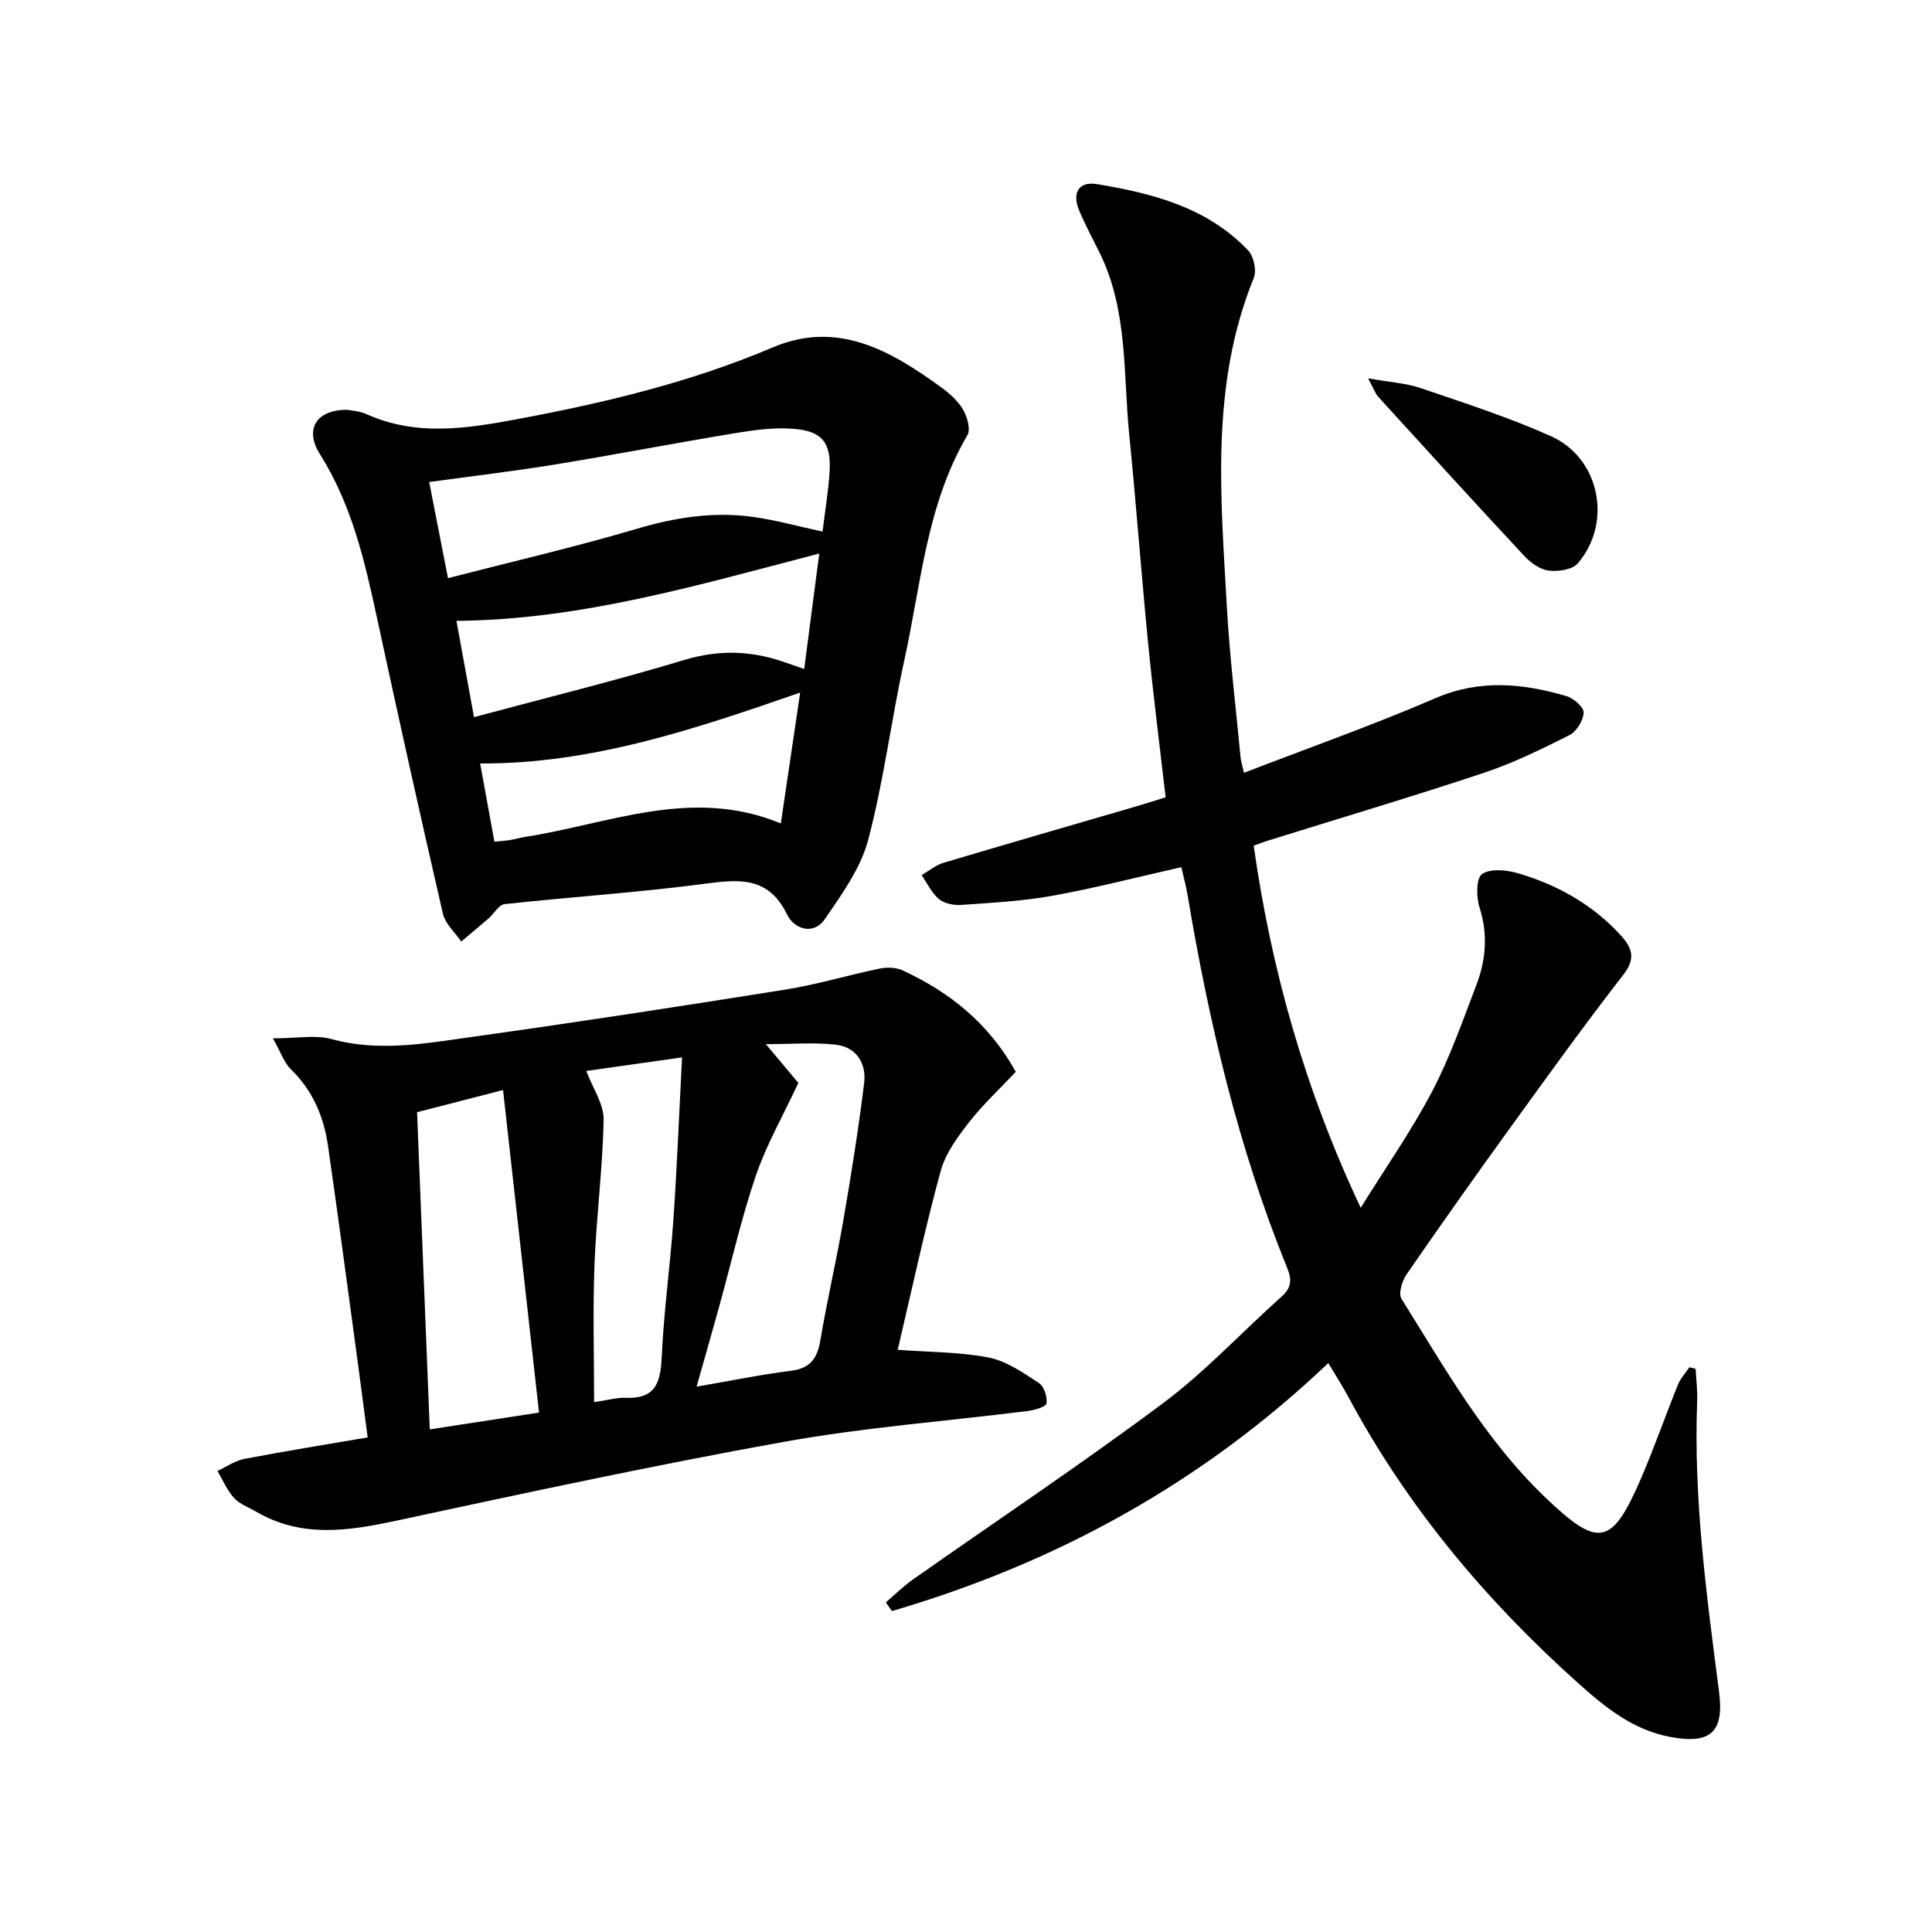 <svg enable-background="new 0 0 400 400" viewBox="0 0 400 400" xmlns="http://www.w3.org/2000/svg"><g fill="#000001"><path d="m351.06 283.4c.12 2.25.41 4.5.32 6.74-.77 20.21 1.95 40.16 4.53 60.12 1.08 8.36-1.71 10.93-10.12 9.35-7.77-1.46-13.54-6.2-19.1-11.18-19.12-17.12-35.39-36.55-47.56-59.27-1.16-2.16-2.49-4.22-4.12-6.95-26.13 24.85-56.42 41.41-90.34 51.34-.43-.6-.85-1.2-1.28-1.79 1.88-1.6 3.65-3.36 5.66-4.77 17.28-12.15 34.87-23.88 51.79-36.51 8.76-6.54 16.29-14.71 24.49-22.02 2.11-1.88 2.16-3.53 1.13-6.05-10.12-24.87-16.18-50.84-20.61-77.24-.3-1.78-.79-3.54-1.27-5.63-9.01 2.03-17.78 4.31-26.68 5.92-6.18 1.12-12.52 1.44-18.81 1.89-1.55.11-3.53-.25-4.66-1.18-1.53-1.26-2.44-3.28-3.62-4.98 1.5-.87 2.9-2.07 4.52-2.55 13.35-3.99 26.74-7.84 40.12-11.75 1.89-.55 3.77-1.17 5.88-1.82-1.24-10.79-2.58-21.3-3.62-31.84-1.41-14.38-2.47-28.81-3.91-43.19-1.27-12.65-.25-25.69-6.09-37.61-1.46-2.98-3.06-5.9-4.32-8.96-1.42-3.47-.13-5.98 3.7-5.35 11.56 1.9 22.86 4.82 31.32 13.72 1.16 1.22 1.8 4.16 1.18 5.69-9.01 22.11-6.86 45.1-5.59 67.99.58 10.44 1.86 20.83 2.84 31.25.08.8.34 1.59.71 3.23 13.42-5.18 26.7-9.86 39.6-15.43 9.23-3.98 18.12-3.11 27.18-.44 1.47.43 3.59 2.29 3.55 3.4-.07 1.63-1.46 3.92-2.93 4.66-5.76 2.9-11.61 5.78-17.71 7.81-14.8 4.93-29.77 9.37-44.66 14.02-.94.29-1.85.65-3.02 1.06 3.65 25.68 10.53 50.27 22.16 74.98 5.26-8.46 10.53-15.99 14.77-24.06 3.68-7.01 6.32-14.59 9.16-22.02 2-5.22 2.45-10.54.67-16.1-.69-2.15-.72-6.04.52-6.91 1.71-1.2 5.06-.86 7.42-.18 7.92 2.32 15.04 6.24 20.78 12.3 2.38 2.52 4.06 4.83 1.15 8.59-8.03 10.35-15.7 21-23.38 31.62-7.31 10.11-14.52 20.29-21.6 30.55-.93 1.34-1.72 3.97-1.05 5.05 8.99 14.37 17.31 29.21 29.77 41.12 10.97 10.49 13.74 10.16 19.79-3.84 2.76-6.4 5.05-13 7.67-19.47.53-1.32 1.57-2.43 2.38-3.64.43.1.86.21 1.29.33z"/><path d="m185.86 279.46c6.73.51 12.94.44 18.91 1.62 3.66.73 7.09 3.15 10.33 5.26 1.06.69 1.76 2.86 1.57 4.2-.1.71-2.43 1.4-3.82 1.58-16.8 2.12-33.75 3.38-50.39 6.37-26.91 4.83-53.66 10.61-80.4 16.35-9.96 2.14-19.61 3.61-28.96-1.83-1.58-.92-3.46-1.58-4.64-2.87-1.45-1.59-2.32-3.71-3.44-5.6 1.87-.86 3.66-2.13 5.63-2.5 8.28-1.59 16.6-2.92 25.47-4.44-.75-5.68-1.44-11.07-2.17-16.45-1.99-14.64-3.93-29.29-6.04-43.91-.87-6.04-3.15-11.46-7.68-15.85-1.38-1.34-2.04-3.43-3.73-6.41 5.05 0 8.8-.77 12.1.14 9.84 2.72 19.5.9 29.14-.44 21.7-3.03 43.36-6.36 64.99-9.82 6.54-1.04 12.93-3 19.42-4.33 1.51-.31 3.39-.24 4.76.39 9.72 4.51 17.81 10.93 23.4 20.99-3.22 3.43-6.77 6.71-9.71 10.48-2.38 3.06-4.87 6.46-5.86 10.1-3.3 12.14-5.94 24.47-8.88 36.97zm-99.51-49.19c.9 22.38 1.76 43.9 2.63 65.67 7.87-1.21 15-2.31 22.62-3.48-2.5-22.43-4.94-44.3-7.45-66.78-6.74 1.74-12.28 3.17-17.8 4.59zm78.94-6.07c-3.23 6.93-6.62 12.83-8.78 19.15-2.99 8.76-5.04 17.85-7.51 26.79-1.51 5.46-3.07 10.91-4.78 16.95 7.1-1.22 13.26-2.5 19.47-3.27 3.98-.49 5.5-2.48 6.14-6.24 1.4-8.31 3.33-16.53 4.76-24.84 1.63-9.45 3.14-18.94 4.32-28.46.5-4.03-1.52-7.47-5.82-7.98-4.5-.53-9.1-.12-14.53-.12 3.01 3.59 5.31 6.33 6.73 8.02zm-43.91-2.47c1.36 3.6 3.65 6.87 3.59 10.09-.18 10.04-1.51 20.05-1.89 30.09-.36 9.25-.08 18.53-.08 28.39 2.75-.4 4.69-.97 6.6-.9 6.49.26 7.19-3.62 7.43-8.89.43-9.26 1.73-18.48 2.37-27.73.76-11.05 1.2-22.11 1.81-33.86-7.44 1.05-13.9 1.97-19.83 2.81z"/><path d="m71.99 84.85c.71.16 2.44.25 3.92.91 10.23 4.58 20.5 3.01 31.03 1.05 18.16-3.39 35.99-7.64 53.07-14.89 13.44-5.7 24.42.7 34.88 8.29 1.73 1.26 3.46 2.8 4.51 4.61.86 1.49 1.6 4.08.88 5.3-8.48 14.45-9.6 30.92-13.08 46.72-2.7 12.3-4.23 24.89-7.45 37.04-1.55 5.85-5.42 11.23-8.93 16.35-2.42 3.54-6.42 2.09-7.85-.86-3.8-7.83-9.72-7.37-16.88-6.42-13.82 1.83-27.76 2.73-41.63 4.24-1.18.13-2.15 1.94-3.26 2.92-1.88 1.63-3.8 3.22-5.71 4.83-1.3-1.92-3.3-3.67-3.79-5.77-4.73-20.49-9.29-41.03-13.72-61.58-2.52-11.71-5.24-23.27-11.77-33.61-3.19-5.08-.78-9.22 5.78-9.13zm98.31 25.21c.55-4.55 1.23-8.48 1.46-12.44.35-5.95-1.52-8.38-7.47-8.84-3.9-.31-7.93.22-11.83.86-12.58 2.07-25.1 4.49-37.68 6.55-8.45 1.38-16.97 2.38-25.92 3.61 1.27 6.49 2.49 12.71 3.89 19.9 13.47-3.48 26.37-6.45 39.03-10.2 7.96-2.36 15.87-3.61 24.03-2.49 4.72.64 9.34 1.94 14.49 3.05zm-72.16 38.42c15.09-4.06 29.42-7.58 43.52-11.84 7.06-2.13 13.67-1.96 20.45.35 1.34.46 2.68.93 4.39 1.52 1.08-8.25 2.09-16.02 3.12-23.91-25.01 6.51-49.31 13.72-75.12 13.94 1.19 6.48 2.34 12.79 3.64 19.94zm67.53-5.09c-21.76 7.54-43.07 14.78-66.26 14.68 1.05 5.74 1.99 10.91 2.95 16.19 1.39-.14 2.36-.19 3.32-.35.98-.16 1.93-.47 2.91-.62 17.47-2.68 34.62-10.46 53.07-2.8 1.38-9.27 2.68-18.05 4.01-27.1z"/><path d="m283.25 78.33c4.52.81 7.86.99 10.92 2.03 9.07 3.1 18.24 6.05 26.96 9.96 10.12 4.54 12.76 17.92 5.53 26.32-1.13 1.31-4.02 1.73-5.97 1.5-1.78-.21-3.72-1.56-5.02-2.95-10.18-10.92-20.24-21.96-30.29-33-.63-.68-.94-1.66-2.13-3.86z"/></g></svg>